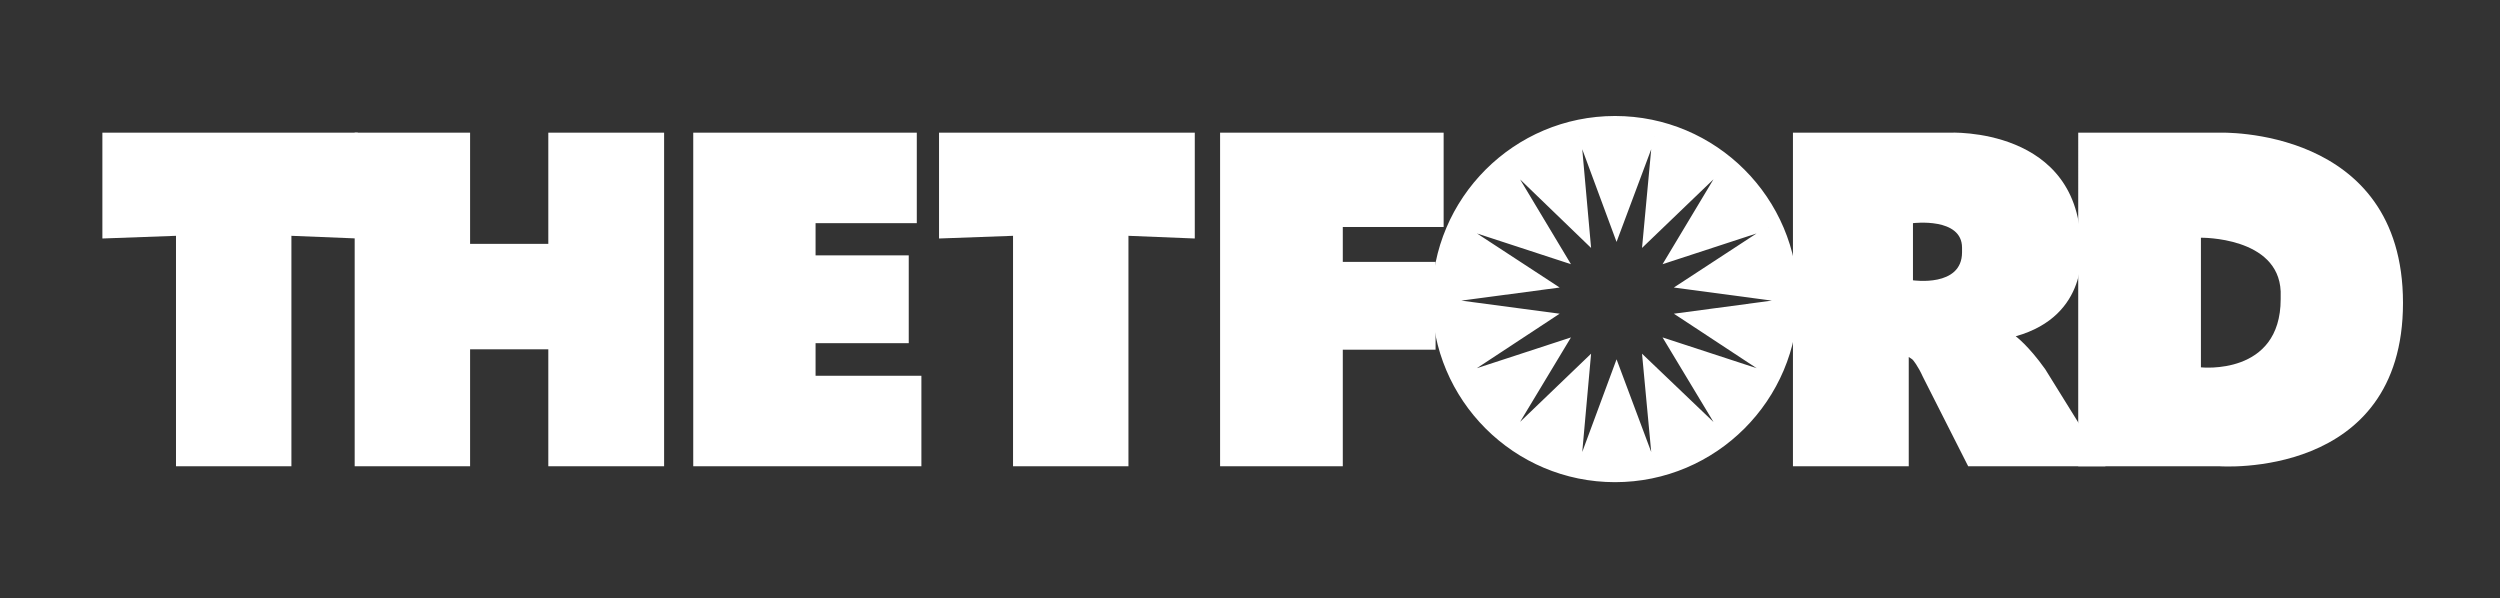 <?xml version="1.0" encoding="UTF-8"?><svg id="layer" xmlns="http://www.w3.org/2000/svg" xmlns:xlink="http://www.w3.org/1999/xlink" version="1.1" viewBox="0 0 652 156"><rect x="0" y="0" width="652" height="156" fill="#333333" stroke="none"/><!--Generator: Adobe Illustrator 29.2.1, SVG Export Plug-In . SVG Version: 2.1.0 Build 116)--><defs><style>.st0 {
        stroke: #fff;
        stroke-width: .9px;
      }

      .st0, .st1 {
        fill: #fff;
      }</style></defs><g id="Page-1"><g id="logo"><path class="st0" d="M421.2,30.7c-26.1,0-47.3,21.2-47.3,47.3s21.2,47.3,47.3,47.3,47.3-21.2,47.3-47.3-21.2-47.3-47.3-47.3ZM434.6,88.8l14.4,23.9-20.2-19.3,2.6,27.8-9.8-26.2-9.7,26.2,2.5-27.8-20.1,19.3,14.4-23.9-26.6,8.7,23.4-15.4-27.8-3.7,27.8-3.7-23.4-15.3,26.6,8.7-14.4-24,20.1,19.4-2.5-27.9,9.7,26.2,9.8-26.2-2.6,27.9,20.2-19.4-14.4,24,26.6-8.7-23.4,15.3,27.7,3.7-27.7,3.7,23.4,15.4-26.6-8.7Z"/><path id="Fill-18" class="st1" d="M594.8,76c-.6-14.3-20.8-14-20.8-14v33.8s20.8,2.3,20.8-17.8v-2ZM578.8,121.6h-36.8V34.6h36.8s47.9-1.8,47.9,44.4-47.9,42.6-47.9,42.6Z"/><path id="Fill-19" class="st1" d="M511.7,64.6c0-8-12.8-6.4-12.8-6.4v14.9s12.8,1.9,12.8-7.3v-1.2ZM471.6,121.6h-4V34.6h40.8s34.3-1.7,34.3,30.1c0,0,2.3,17.6-17,23,0,0,3.3,2.4,7.7,8.6l15.7,25.3h-35.8l-11.8-23.3c-1.3-2.9-2.7-4.6-2.8-4.6-.3-.2-.6-.4-.9-.6v28.5h-26.2Z"/><polyline id="Fill-15" class="st1" points="350.2 121.6 318.2 121.6 318.2 34.6 376.5 34.6 376.5 59.2 350.2 59.2 350.2 68.3 374.4 68.3 374.4 91.2 350.2 91.2 350.2 121.6"/><polyline id="Fill-17" class="st1" points="264.2 121.6 264.2 61.5 244.9 62.2 244.9 34.6 311.6 34.6 311.6 62.2 294.3 61.5 294.3 121.6 264.2 121.6"/><polyline id="Fill-14" class="st1" points="180.8 121.6 180.8 34.6 239.1 34.6 239.1 58.2 212.7 58.2 212.7 66.6 237 66.6 237 89.5 212.7 89.5 212.7 98 240.3 98 240.3 121.6 180.8 121.6"/><polyline id="Fill-13" class="st1" points="143 121.6 143 91.1 122.6 91.1 122.6 121.6 92.5 121.6 92.5 34.6 122.6 34.6 122.6 63.6 143 63.6 143 34.6 173.2 34.6 173.2 121.6 143 121.6"/><polyline id="Fill-16" class="st1" points="45.9 121.6 45.9 61.5 26.7 62.2 26.7 34.6 93.3 34.6 93.3 62.2 76 61.5 76 121.6 45.9 121.6"/></g></g></svg>
